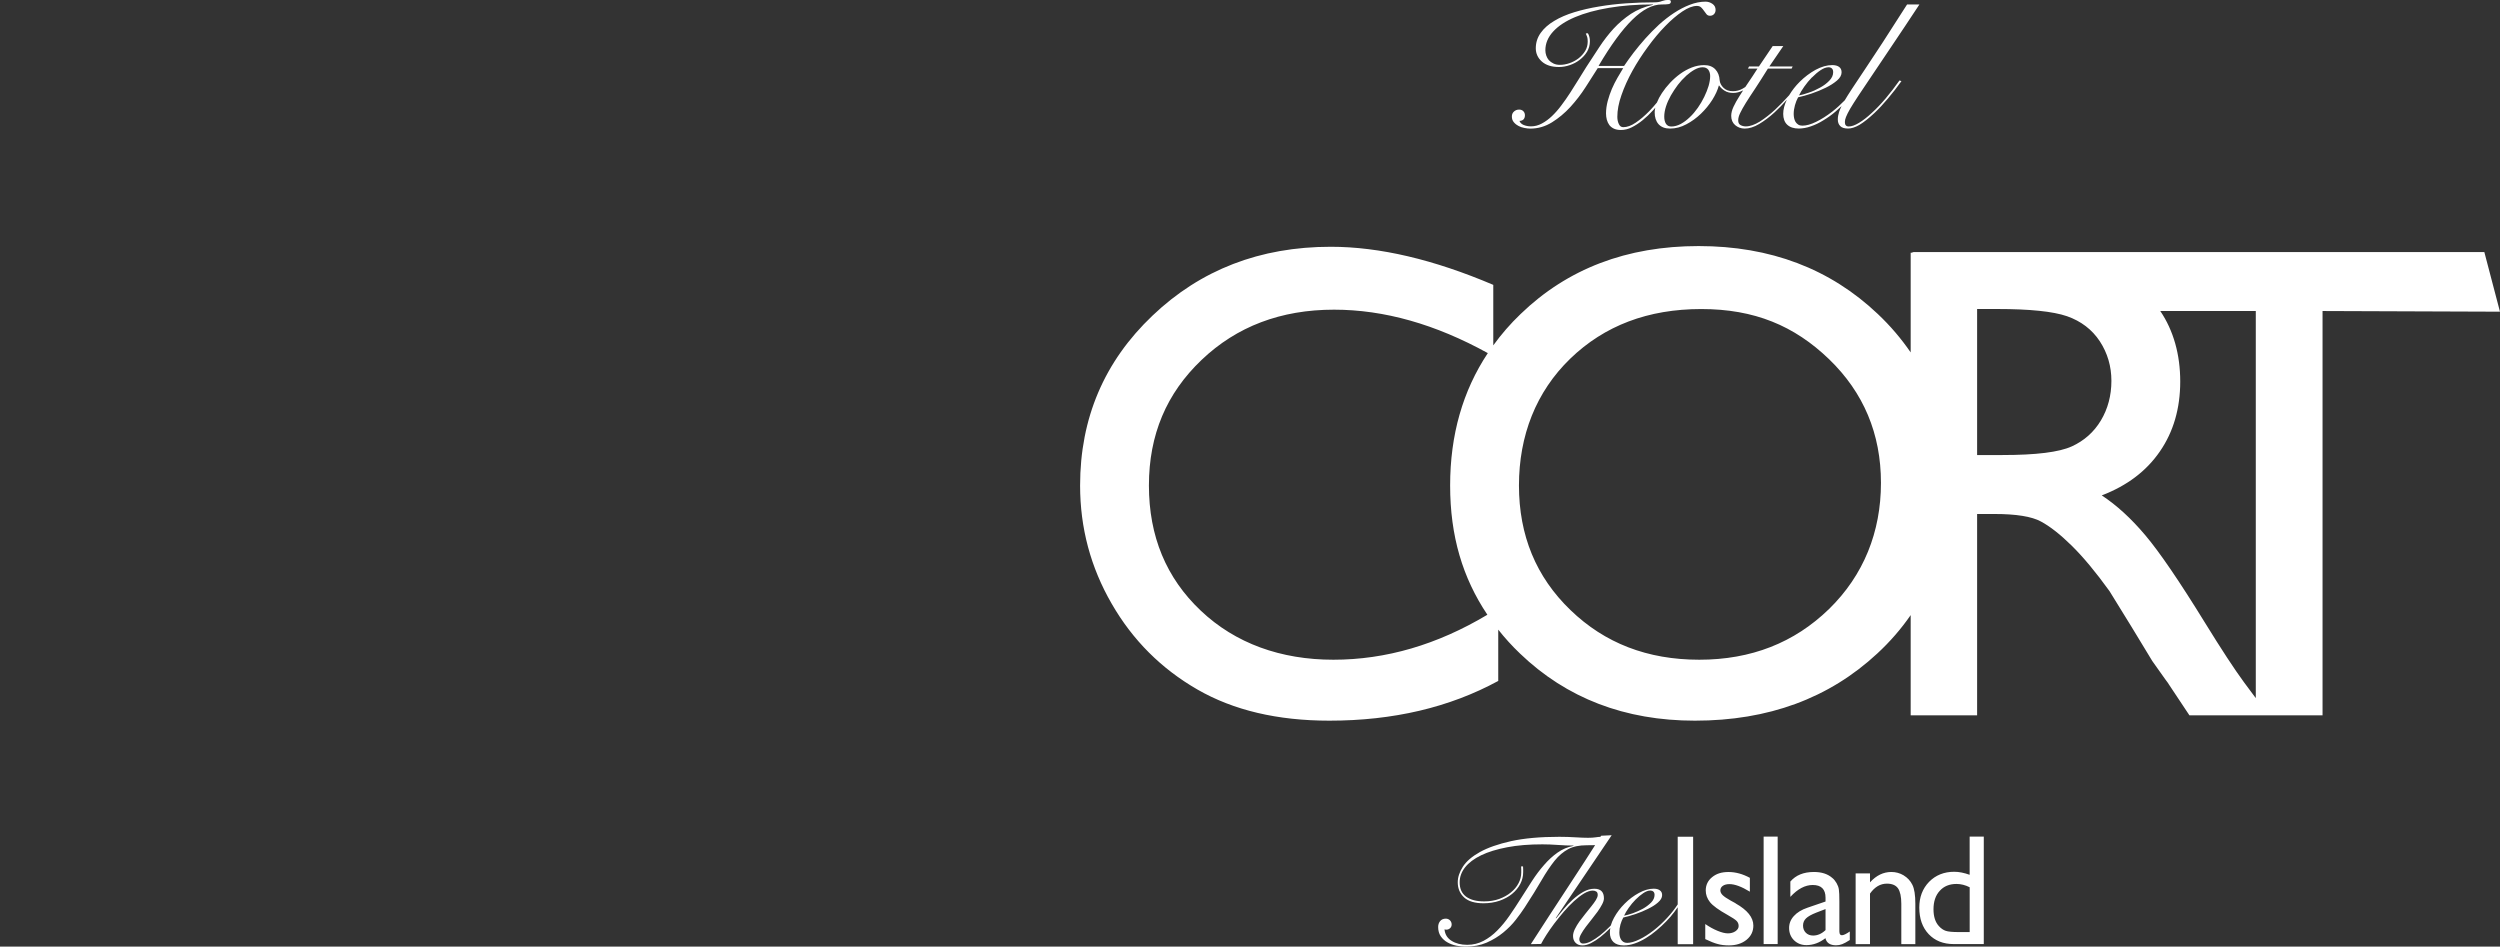 <svg width="206" height="78" viewBox="0 0 206 78" fill="none" xmlns="http://www.w3.org/2000/svg">
<rect x="0" y="0" width="206" height="78" fill="#333333" stroke="none"/>
<g clip-path="url(#clip0_913_8759)">
<path fill-rule="evenodd" clip-rule="evenodd" d="M125.117 10.376C125.27 10.454 125.434 10.515 125.607 10.543C125.779 10.576 125.94 10.598 126.088 10.598C126.727 10.598 127.325 10.426 127.883 10.08C128.436 9.736 128.94 9.313 129.404 8.809C129.862 8.304 130.282 7.764 130.652 7.183L130.773 6.995L130.774 6.994C131.102 6.487 131.395 6.034 131.653 5.615H133.751C133.604 5.856 133.446 6.124 133.276 6.415C133.109 6.703 132.956 7.011 132.817 7.329C132.684 7.648 132.567 7.983 132.475 8.324C132.386 8.673 132.336 9.011 132.336 9.349C132.336 9.532 132.361 9.706 132.403 9.869C132.448 10.036 132.52 10.182 132.612 10.307C132.709 10.432 132.837 10.531 132.992 10.604C133.151 10.675 133.34 10.711 133.562 10.711C133.865 10.711 134.168 10.639 134.466 10.487C134.763 10.338 135.066 10.141 135.361 9.9C135.655 9.659 135.945 9.385 136.214 9.086C136.253 9.044 136.288 9.002 136.323 8.961L136.323 8.961C136.347 8.933 136.37 8.906 136.395 8.878C136.362 9.014 136.345 9.141 136.345 9.257C136.345 9.667 136.45 9.989 136.662 10.23C136.881 10.473 137.195 10.595 137.612 10.595C138.071 10.595 138.519 10.476 138.952 10.243C139.391 10.014 139.789 9.723 140.153 9.374C140.517 9.025 140.829 8.642 141.093 8.23C141.354 7.811 141.535 7.418 141.632 7.05H141.66C141.768 7.216 141.918 7.357 142.116 7.479C142.307 7.598 142.538 7.659 142.813 7.659C143.089 7.659 143.358 7.587 143.636 7.443C143.531 7.604 143.43 7.759 143.339 7.906C143.136 8.23 142.966 8.523 142.841 8.797C142.713 9.074 142.652 9.321 142.652 9.545C142.652 9.875 142.769 10.13 142.98 10.313C143.197 10.495 143.458 10.595 143.761 10.595C144.136 10.595 144.54 10.468 144.962 10.213C145.385 9.961 145.804 9.645 146.221 9.263C146.569 8.944 146.908 8.592 147.236 8.219C147.041 8.623 146.936 9.016 146.936 9.385C146.936 9.753 147.044 10.072 147.269 10.279C147.494 10.487 147.809 10.592 148.217 10.592C148.545 10.592 148.887 10.529 149.226 10.407C149.571 10.288 149.916 10.124 150.252 9.911C150.594 9.706 150.925 9.471 151.239 9.202C151.414 9.052 151.583 8.9 151.747 8.745C151.659 8.919 151.589 9.077 151.542 9.216C151.472 9.435 151.436 9.642 151.436 9.85C151.436 10.074 151.5 10.249 151.634 10.387C151.761 10.523 151.978 10.592 152.278 10.592C152.562 10.592 152.87 10.49 153.221 10.288C153.565 10.083 153.977 9.759 154.452 9.313C154.811 8.975 155.186 8.573 155.572 8.113C155.962 7.653 156.329 7.177 156.679 6.687L156.518 6.629C156.151 7.149 155.77 7.642 155.383 8.102C154.991 8.565 154.611 8.964 154.235 9.304C153.863 9.651 153.515 9.922 153.187 10.119C152.862 10.318 152.579 10.421 152.337 10.421C152.12 10.421 152.017 10.299 152.017 10.058C152.017 9.939 152.045 9.8 152.112 9.637C152.176 9.471 152.29 9.246 152.451 8.964C152.615 8.687 152.843 8.324 153.135 7.883C153.426 7.443 153.799 6.886 154.258 6.208L154.667 5.598L154.677 5.584C155.038 5.046 155.446 4.439 155.9 3.762C156.543 2.812 157.296 1.679 158.16 0.368H157.143C156.392 1.551 155.728 2.579 155.161 3.454C154.98 3.728 154.808 3.99 154.643 4.241L154.643 4.241C154.282 4.79 153.957 5.283 153.666 5.72C153.371 6.158 153.111 6.552 152.882 6.897C152.782 7.048 152.689 7.189 152.601 7.321C152.365 7.681 152.167 7.994 152.006 8.266C151.67 8.609 151.325 8.928 150.964 9.207C150.513 9.554 150.074 9.833 149.643 10.041C149.212 10.252 148.834 10.354 148.517 10.354C148.378 10.354 148.267 10.326 148.173 10.266C148.084 10.207 148.009 10.135 147.95 10.041C147.898 9.95 147.861 9.85 147.836 9.737C147.814 9.628 147.8 9.512 147.8 9.399C147.8 9.155 147.836 8.914 147.903 8.673C147.97 8.429 148.059 8.213 148.164 8.019C148.484 7.953 148.854 7.845 149.271 7.709C149.688 7.568 150.077 7.407 150.444 7.227C150.808 7.05 151.116 6.853 151.372 6.634C151.625 6.415 151.747 6.191 151.747 5.958C151.747 5.764 151.684 5.618 151.545 5.515C151.411 5.415 151.219 5.363 150.975 5.363C150.538 5.363 150.085 5.496 149.604 5.753C149.132 6.014 148.695 6.343 148.295 6.742C147.95 7.083 147.667 7.451 147.428 7.845C147.058 8.26 146.674 8.659 146.271 9.033C145.854 9.418 145.432 9.745 145.012 10.016C144.584 10.277 144.2 10.415 143.853 10.415C143.689 10.415 143.542 10.374 143.414 10.304C143.286 10.23 143.228 10.105 143.228 9.919C143.228 9.734 143.28 9.545 143.389 9.318C143.494 9.088 143.656 8.811 143.861 8.473C144.067 8.141 144.331 7.742 144.634 7.288C144.937 6.825 145.287 6.28 145.676 5.651H147.631L147.714 5.479H145.793L146.944 3.795H146.071L144.934 5.479H144.12L144.034 5.651H144.818C144.548 6.08 144.281 6.479 144.023 6.858L144.022 6.859C143.95 6.967 143.883 7.066 143.814 7.169C143.747 7.213 143.681 7.255 143.614 7.293C143.358 7.443 143.083 7.515 142.794 7.515C142.46 7.515 142.205 7.421 142.013 7.23C141.824 7.044 141.721 6.839 141.699 6.615C141.679 6.246 141.562 5.947 141.343 5.714C141.123 5.482 140.817 5.365 140.42 5.365C140.081 5.365 139.742 5.432 139.408 5.559C139.072 5.692 138.755 5.864 138.452 6.083C138.149 6.304 137.874 6.548 137.615 6.822C137.354 7.102 137.134 7.379 136.945 7.667C136.77 7.928 136.634 8.188 136.528 8.451C136.32 8.703 136.109 8.944 135.889 9.169C135.516 9.548 135.15 9.858 134.78 10.108C134.413 10.357 134.071 10.479 133.76 10.479C133.593 10.479 133.468 10.393 133.39 10.216C133.307 10.044 133.268 9.845 133.268 9.623C133.268 9.091 133.376 8.493 133.61 7.834C133.835 7.18 134.138 6.512 134.51 5.839C134.883 5.166 135.308 4.51 135.781 3.867C136.25 3.221 136.728 2.651 137.215 2.152C137.699 1.651 138.171 1.255 138.627 0.945C139.086 0.64 139.483 0.488 139.822 0.488C139.97 0.488 140.086 0.529 140.175 0.612C140.264 0.695 140.337 0.787 140.406 0.889C140.455 0.96 140.507 1.027 140.557 1.092C140.577 1.119 140.598 1.146 140.617 1.172C140.69 1.258 140.784 1.299 140.901 1.299C141.037 1.299 141.148 1.255 141.237 1.161C141.323 1.066 141.365 0.956 141.365 0.817C141.365 0.604 141.282 0.44 141.107 0.319C140.929 0.197 140.742 0.136 140.537 0.136C140.111 0.136 139.678 0.224 139.241 0.393C138.802 0.56 138.371 0.787 137.943 1.066C137.515 1.346 137.104 1.67 136.703 2.03C136.311 2.393 135.931 2.778 135.578 3.172C135.225 3.571 134.897 3.964 134.599 4.352C134.302 4.745 134.043 5.108 133.821 5.435H131.719C132.728 3.72 133.66 2.449 134.51 1.618C135.358 0.787 136.164 0.368 136.923 0.368C137.179 0.368 137.362 0.36 137.49 0.338C137.615 0.319 137.679 0.252 137.679 0.133C137.679 0.078 137.66 0.039 137.607 0.019C137.554 9.1726e-06 137.51 -0.008 137.46 -0.008C137.296 -0.008 137.126 0.025 136.951 0.086C136.776 0.161 136.559 0.194 136.295 0.194C135.547 0.194 134.785 0.219 134.007 0.274C133.237 0.327 132.484 0.413 131.758 0.537C131.033 0.656 130.357 0.812 129.721 1.006C129.092 1.199 128.542 1.435 128.072 1.72C127.6 2 127.224 2.33 126.958 2.704C126.685 3.086 126.549 3.507 126.549 3.98C126.549 4.41 126.719 4.775 127.049 5.072C127.391 5.374 127.855 5.521 128.456 5.521C128.748 5.521 129.045 5.471 129.345 5.368C129.648 5.266 129.921 5.122 130.165 4.933C130.413 4.742 130.616 4.523 130.774 4.263C130.924 4.008 131.008 3.72 131.008 3.396C131.008 3.147 130.952 2.925 130.844 2.742L130.669 2.756C130.716 2.856 130.755 2.953 130.785 3.047C130.816 3.144 130.827 3.271 130.827 3.426C130.827 3.709 130.758 3.967 130.616 4.202C130.468 4.44 130.285 4.643 130.063 4.814C129.837 4.983 129.593 5.113 129.326 5.205C129.056 5.299 128.801 5.343 128.545 5.343C128.342 5.343 128.161 5.307 128.011 5.235C127.855 5.16 127.728 5.069 127.628 4.961C127.53 4.847 127.461 4.72 127.411 4.576C127.363 4.429 127.338 4.288 127.338 4.141C127.338 3.582 127.552 3.066 127.978 2.601C128.406 2.136 129.006 1.74 129.787 1.41C130.563 1.083 131.497 0.825 132.584 0.643C133.673 0.46 134.877 0.366 136.209 0.366V0.396C135.516 0.548 134.91 0.801 134.38 1.147C133.854 1.501 133.379 1.903 132.951 2.368C132.531 2.831 132.139 3.338 131.78 3.886C131.419 4.432 131.063 4.975 130.713 5.518C130.51 5.836 130.296 6.18 130.071 6.551C129.846 6.919 129.621 7.28 129.387 7.637C129.154 7.997 128.912 8.346 128.656 8.684C128.403 9.025 128.145 9.315 127.878 9.57C127.614 9.822 127.336 10.025 127.044 10.18C126.757 10.335 126.46 10.412 126.149 10.412C125.929 10.412 125.726 10.371 125.545 10.296C125.368 10.221 125.254 10.105 125.204 9.961C125.34 9.961 125.451 9.922 125.532 9.845C125.609 9.764 125.654 9.651 125.654 9.496C125.654 9.363 125.609 9.249 125.52 9.16C125.434 9.074 125.32 9.03 125.176 9.03C125.009 9.03 124.87 9.083 124.75 9.191C124.634 9.296 124.578 9.432 124.578 9.598C124.578 9.781 124.628 9.939 124.731 10.061C124.834 10.188 124.959 10.29 125.109 10.365L125.117 10.376ZM149.312 6.379C149.543 6.144 149.777 5.942 150.016 5.784C150.252 5.626 150.472 5.543 150.68 5.543C150.786 5.543 150.875 5.576 150.947 5.642C151.022 5.712 151.053 5.811 151.053 5.95C151.053 6.199 150.947 6.435 150.733 6.651C150.519 6.872 150.266 7.063 149.966 7.224C149.671 7.39 149.362 7.529 149.046 7.634C148.723 7.748 148.453 7.822 148.239 7.861C148.337 7.648 148.484 7.41 148.673 7.138C148.862 6.867 149.073 6.612 149.307 6.374L149.312 6.379ZM138.93 6.252C139.169 6.041 139.403 5.867 139.639 5.737C139.872 5.609 140.089 5.543 140.292 5.543C140.509 5.543 140.662 5.615 140.767 5.75C140.867 5.892 140.918 6.066 140.918 6.266C140.918 6.512 140.873 6.778 140.79 7.075C140.701 7.371 140.578 7.673 140.431 7.98C140.278 8.291 140.106 8.592 139.9 8.883C139.697 9.171 139.478 9.435 139.236 9.659C139 9.889 138.752 10.072 138.496 10.213C138.235 10.351 137.977 10.424 137.715 10.424C137.521 10.424 137.376 10.349 137.279 10.205C137.184 10.061 137.134 9.858 137.134 9.609C137.134 9.346 137.184 9.066 137.279 8.767C137.376 8.468 137.51 8.169 137.679 7.867C137.849 7.57 138.043 7.28 138.255 6.994C138.469 6.717 138.697 6.468 138.933 6.255L138.93 6.252ZM137.401 75.601C137.724 75.25 138.002 74.892 138.241 74.524L138.243 74.529V68.945H139.514V77.801H138.243V74.757C138.157 74.884 138.063 75.014 137.96 75.153C137.768 75.413 137.543 75.671 137.298 75.923C137.048 76.18 136.784 76.427 136.5 76.662C136.217 76.9 135.928 77.114 135.622 77.299C135.319 77.485 135.011 77.635 134.705 77.74C134.396 77.851 134.093 77.903 133.801 77.903C133.434 77.903 133.154 77.812 132.951 77.629C132.753 77.441 132.653 77.175 132.653 76.826C132.653 76.709 132.67 76.588 132.692 76.466C132.68 76.478 132.669 76.49 132.658 76.501L132.658 76.502L132.636 76.524L132.623 76.538C132.364 76.793 132.108 77.022 131.856 77.222C131.6 77.424 131.341 77.59 131.091 77.718C130.841 77.84 130.616 77.903 130.391 77.903C130.165 77.903 129.976 77.834 129.835 77.695C129.693 77.554 129.618 77.363 129.618 77.125C129.618 76.95 129.671 76.759 129.771 76.552C129.874 76.344 129.996 76.136 130.149 75.923C130.302 75.712 130.466 75.499 130.638 75.288L130.693 75.221L130.785 75.106C130.904 74.96 131.018 74.82 131.124 74.684C131.277 74.493 131.405 74.319 131.502 74.161C131.6 73.998 131.653 73.862 131.653 73.748C131.653 73.612 131.616 73.516 131.536 73.466C131.455 73.413 131.361 73.385 131.247 73.385C131.033 73.385 130.791 73.466 130.521 73.624C130.257 73.784 129.982 73.995 129.704 74.25C129.418 74.51 129.14 74.798 128.862 75.122C128.584 75.449 128.322 75.776 128.072 76.1C127.828 76.43 127.608 76.74 127.422 77.034C127.236 77.324 127.091 77.574 126.985 77.781L126.14 77.798C126.616 77.053 127.108 76.297 127.611 75.524C127.919 75.051 128.226 74.582 128.532 74.114L128.534 74.111L128.538 74.105C128.73 73.812 128.921 73.52 129.112 73.228C129.322 72.905 129.532 72.584 129.74 72.266L129.742 72.263C130.025 71.83 130.306 71.401 130.58 70.978C130.79 70.653 130.992 70.337 131.19 70.025L131.28 69.885L131.436 69.64C131.244 69.646 131.016 69.649 130.746 69.649C130.135 69.649 129.634 69.751 129.231 69.965C128.826 70.178 128.445 70.499 128.097 70.928C127.758 71.355 127.394 71.892 127.022 72.535C126.649 73.183 126.182 73.931 125.626 74.787C125.434 75.081 125.195 75.416 124.903 75.79C124.62 76.158 124.27 76.51 123.869 76.84C123.469 77.169 123.013 77.446 122.502 77.671C121.985 77.892 121.409 78.006 120.767 78.006C120.525 78.006 120.269 77.978 120 77.923C119.73 77.865 119.483 77.776 119.263 77.648C119.041 77.524 118.86 77.355 118.718 77.15C118.577 76.945 118.504 76.684 118.504 76.385C118.504 76.197 118.557 76.034 118.666 75.898C118.777 75.768 118.932 75.696 119.13 75.696C119.269 75.696 119.386 75.745 119.477 75.834C119.566 75.925 119.616 76.039 119.616 76.178C119.616 76.308 119.569 76.41 119.483 76.488C119.394 76.565 119.297 76.604 119.183 76.604C119.124 76.604 119.066 76.596 119.027 76.579C119.066 76.995 119.263 77.311 119.613 77.526C119.955 77.743 120.389 77.853 120.901 77.853C121.384 77.853 121.832 77.743 122.243 77.526C122.646 77.311 123.03 77.028 123.377 76.671C123.733 76.316 124.064 75.912 124.378 75.457C124.692 75.009 125.001 74.532 125.309 74.045C125.618 73.554 125.926 73.07 126.238 72.593C126.552 72.108 126.88 71.671 127.233 71.272C127.575 70.873 127.947 70.532 128.342 70.255C128.739 69.973 129.176 69.79 129.654 69.701V69.674C129.262 69.674 128.837 69.66 128.378 69.624C127.919 69.591 127.491 69.574 127.099 69.574C126.007 69.574 125.037 69.651 124.189 69.815C123.344 69.976 122.63 70.194 122.049 70.474C121.462 70.757 121.026 71.089 120.723 71.469C120.422 71.854 120.275 72.264 120.275 72.701C120.275 73.225 120.45 73.615 120.8 73.879C121.156 74.142 121.648 74.275 122.293 74.275C122.743 74.275 123.158 74.208 123.53 74.075C123.9 73.937 124.225 73.762 124.492 73.54C124.764 73.322 124.976 73.067 125.126 72.779C125.276 72.496 125.351 72.203 125.351 71.898V71.649C125.351 71.566 125.348 71.48 125.34 71.391H125.498C125.507 71.482 125.509 71.563 125.509 71.64V71.873C125.509 72.208 125.429 72.535 125.27 72.84C125.109 73.15 124.881 73.421 124.592 73.66C124.3 73.901 123.953 74.083 123.555 74.225C123.158 74.36 122.716 74.43 122.243 74.43C121.529 74.43 120.995 74.269 120.645 73.951C120.295 73.626 120.119 73.214 120.119 72.701C120.119 72.288 120.256 71.862 120.539 71.419C120.82 70.978 121.29 70.574 121.94 70.211C122.593 69.848 123.45 69.549 124.52 69.308C125.587 69.075 126.91 68.953 128.489 68.953C128.978 68.953 129.42 68.97 129.821 68.995C130.221 69.02 130.566 69.034 130.849 69.034C131.105 69.034 131.316 69.02 131.483 68.995C131.63 68.97 131.758 68.959 131.872 68.956L131.931 68.865L132.803 68.823L128.195 75.648L128.22 75.673C128.392 75.457 128.595 75.208 128.834 74.925C129.065 74.643 129.32 74.38 129.593 74.128C129.865 73.879 130.157 73.668 130.457 73.493C130.76 73.322 131.063 73.233 131.369 73.233C131.903 73.233 132.164 73.496 132.164 74.022C132.164 74.164 132.114 74.33 132.014 74.518C131.917 74.71 131.789 74.909 131.639 75.122C131.486 75.33 131.322 75.549 131.149 75.762C131 75.944 130.864 76.121 130.734 76.291L130.66 76.388C130.51 76.593 130.382 76.781 130.285 76.962C130.185 77.139 130.135 77.288 130.135 77.41C130.135 77.51 130.165 77.585 130.221 77.651C130.277 77.718 130.352 77.748 130.446 77.748C130.652 77.748 130.866 77.684 131.105 77.56C131.341 77.432 131.594 77.266 131.85 77.067C132.103 76.862 132.359 76.635 132.606 76.385C132.633 76.36 132.658 76.334 132.682 76.308L132.692 76.298C132.705 76.285 132.718 76.271 132.731 76.258C132.79 76.05 132.876 75.84 132.995 75.624C133.223 75.203 133.515 74.817 133.874 74.46C134.227 74.106 134.619 73.809 135.047 73.579C135.472 73.347 135.878 73.228 136.27 73.228C136.487 73.228 136.656 73.275 136.778 73.369C136.901 73.455 136.959 73.588 136.959 73.759C136.959 73.967 136.845 74.166 136.62 74.363C136.398 74.56 136.12 74.732 135.794 74.892C135.472 75.053 135.119 75.2 134.752 75.324C134.374 75.449 134.04 75.543 133.76 75.604C133.662 75.776 133.585 75.97 133.523 76.186C133.465 76.402 133.434 76.624 133.434 76.837C133.434 76.942 133.446 77.042 133.465 77.141C133.484 77.238 133.523 77.33 133.568 77.41C133.618 77.493 133.682 77.56 133.762 77.61C133.846 77.665 133.946 77.693 134.074 77.693C134.355 77.693 134.691 77.599 135.077 77.41C135.464 77.227 135.858 76.975 136.256 76.665C136.656 76.355 137.037 76 137.401 75.601ZM135.995 73.38C135.814 73.38 135.619 73.452 135.408 73.596L135.411 73.593C135.197 73.734 134.986 73.912 134.774 74.125C134.563 74.335 134.38 74.563 134.207 74.804C134.04 75.042 133.91 75.261 133.824 75.452C134.013 75.419 134.252 75.349 134.541 75.252C134.827 75.15 135.102 75.025 135.366 74.884C135.633 74.734 135.861 74.563 136.053 74.369C136.239 74.178 136.336 73.964 136.336 73.74C136.336 73.621 136.303 73.527 136.239 73.471C136.172 73.41 136.092 73.38 135.995 73.38ZM142.602 74.205L143.016 74.432L143.011 74.438C143.986 74.989 144.476 75.596 144.476 76.266C144.476 76.745 144.292 77.133 143.914 77.441C143.539 77.745 143.058 77.9 142.469 77.9C142.121 77.9 141.81 77.864 141.54 77.787C141.268 77.718 140.926 77.579 140.514 77.382V76.141C140.845 76.369 141.176 76.554 141.518 76.695C141.86 76.837 142.146 76.909 142.377 76.909C142.622 76.909 142.83 76.851 143.005 76.731C143.175 76.61 143.264 76.477 143.264 76.305C143.264 76.133 143.208 75.995 143.094 75.881C142.983 75.77 142.738 75.607 142.366 75.399C141.621 74.984 141.134 74.629 140.901 74.335C140.67 74.042 140.553 73.721 140.553 73.374C140.553 72.925 140.731 72.56 141.079 72.277C141.429 71.992 141.857 71.853 142.43 71.853C143.002 71.853 143.592 72.009 144.189 72.333V73.474C143.505 73.056 142.944 72.851 142.508 72.851C142.282 72.851 142.099 72.898 141.963 72.992C141.824 73.086 141.757 73.214 141.757 73.369C141.757 73.504 141.821 73.632 141.943 73.757C142.071 73.881 142.288 74.031 142.602 74.205ZM146.48 68.936H145.323V77.792H146.48V68.936ZM151.564 74.288V76.764L151.567 76.767C151.567 76.964 151.636 77.064 151.772 77.064C151.909 77.064 152.131 76.958 152.423 76.754V77.457C152.162 77.626 151.956 77.74 151.795 77.8C151.636 77.862 151.469 77.892 151.292 77.892C150.8 77.892 150.505 77.695 150.416 77.305C149.924 77.687 149.404 77.878 148.848 77.878C148.44 77.878 148.1 77.745 147.825 77.476C147.556 77.208 147.422 76.87 147.422 76.463C147.422 76.1 147.55 75.77 147.817 75.479C148.078 75.188 148.456 74.956 148.945 74.792L150.424 74.285V73.975C150.424 73.277 150.077 72.923 149.371 72.923C148.74 72.923 148.125 73.249 147.525 73.903V72.64C147.975 72.114 148.623 71.851 149.468 71.851C150.099 71.851 150.605 72.011 150.983 72.344C151.114 72.446 151.225 72.59 151.331 72.765C151.431 72.939 151.497 73.114 151.522 73.288C151.55 73.463 151.564 73.798 151.564 74.288ZM149.404 77.089C149.771 77.089 150.116 76.936 150.427 76.637H150.424V74.906L149.649 75.205C149.257 75.36 148.976 75.518 148.815 75.676C148.651 75.837 148.57 76.031 148.57 76.272C148.57 76.513 148.651 76.706 148.804 76.862C148.954 77.011 149.157 77.089 149.404 77.089ZM156.865 72.13C156.551 71.945 156.215 71.851 155.848 71.851C155.192 71.851 154.608 72.133 154.088 72.704V71.967H152.904V77.798H154.088V73.632C154.472 73.089 154.933 72.812 155.481 72.812C155.909 72.812 156.212 72.942 156.395 73.197C156.573 73.452 156.668 73.881 156.668 74.474V77.798H157.824V74.463C157.824 73.751 157.743 73.233 157.579 72.906C157.415 72.576 157.179 72.324 156.865 72.133V72.13ZM161.029 71.834C161.424 71.834 161.844 71.92 162.299 72.083V72.081V68.936H163.464V77.792H160.99C160.126 77.792 159.439 77.518 158.922 76.972C158.408 76.427 158.149 75.698 158.149 74.781C158.149 73.925 158.419 73.219 158.958 72.662C159.5 72.111 160.192 71.834 161.029 71.834ZM161.404 76.803H162.299H162.302V73.111C161.944 72.928 161.574 72.837 161.213 72.837C160.632 72.837 160.173 73.028 159.837 73.402C159.492 73.773 159.32 74.285 159.32 74.922C159.32 75.524 159.467 75.986 159.764 76.31C159.942 76.507 160.131 76.634 160.329 76.701C160.532 76.77 160.885 76.803 161.404 76.803ZM157.504 20.769H204.713L204.71 20.772L205.997 25.683L191.378 25.628V58.945H180.41L178.742 56.436C178.689 56.342 178.58 56.187 178.414 55.97L177.349 54.469L175.656 51.68L173.824 48.71C172.693 47.14 171.656 45.896 170.714 44.968C169.774 44.043 168.926 43.375 168.165 42.968C167.406 42.558 166.133 42.353 164.34 42.353H162.914V58.945H157.44V50.685C156.662 51.81 155.745 52.874 154.683 53.854C150.713 57.541 145.707 59.383 139.661 59.383C133.899 59.383 129.092 57.541 125.251 53.854C124.592 53.225 123.997 52.569 123.455 51.882V56.109C119.438 58.294 114.802 59.383 109.542 59.383C105.27 59.383 101.645 58.53 98.671 56.818C95.694 55.106 93.336 52.754 91.605 49.749C89.867 46.746 89 43.5 89 40.007C89 34.462 90.987 29.791 94.965 26.008C98.932 22.226 103.83 20.334 109.656 20.334C113.676 20.334 118.135 21.382 123.046 23.473V28.459C123.702 27.55 124.453 26.683 125.298 25.875C129.162 22.143 134.052 20.276 139.967 20.276C145.882 20.276 150.802 22.146 154.733 25.875C155.775 26.858 156.67 27.919 157.44 29.038V20.825H157.677L157.504 20.769ZM109.868 54.361C114.199 54.361 118.424 53.126 122.56 50.655C120.514 47.602 119.491 44.167 119.491 40.004C119.491 35.841 120.531 32.204 122.596 29.096C118.279 26.714 114.057 25.517 109.926 25.517C105.545 25.517 101.909 26.897 99.013 29.655C96.122 32.409 94.671 35.819 94.671 40.004C94.671 44.19 96.097 47.627 98.946 50.32C101.792 53.015 105.537 54.361 109.868 54.361ZM140.02 54.361C144.295 54.361 147.85 52.965 150.711 50.184H150.713C153.563 47.4 154.991 43.832 154.991 39.791C154.991 35.749 153.565 32.351 150.713 29.595C147.853 26.841 144.565 25.465 140.184 25.465C135.803 25.465 132.209 26.827 129.387 29.556C126.571 32.284 125.162 35.891 125.162 40.004C125.162 44.118 126.571 47.536 129.404 50.267C132.228 52.995 135.744 54.361 140.02 54.361ZM164.999 37.495C167.776 37.495 169.674 37.259 170.708 36.785V36.788C171.739 36.315 172.543 35.6 173.113 34.647C173.688 33.689 173.98 32.583 173.98 31.384C173.98 30.185 173.66 29.096 173.024 28.121C172.382 27.149 171.478 26.462 170.325 26.057C169.168 25.658 167.245 25.462 164.559 25.462H162.914V37.495H164.999ZM184.902 56.214L185.875 57.522H185.877V25.625H178.005C179.098 27.237 179.651 29.218 179.651 31.437C179.651 33.655 179.092 35.578 177.977 37.195C176.863 38.819 175.267 40.024 173.185 40.821C174.408 41.625 175.603 42.716 176.771 44.101C177.941 45.483 179.584 47.893 181.702 51.331C183.036 53.494 184.101 55.123 184.902 56.214Z" fill="white"/>
</g>
<defs>
<clipPath id="clip0_913_8759">
<rect width="206" height="78" fill="white"/>
</clipPath>
</defs>
</svg>
